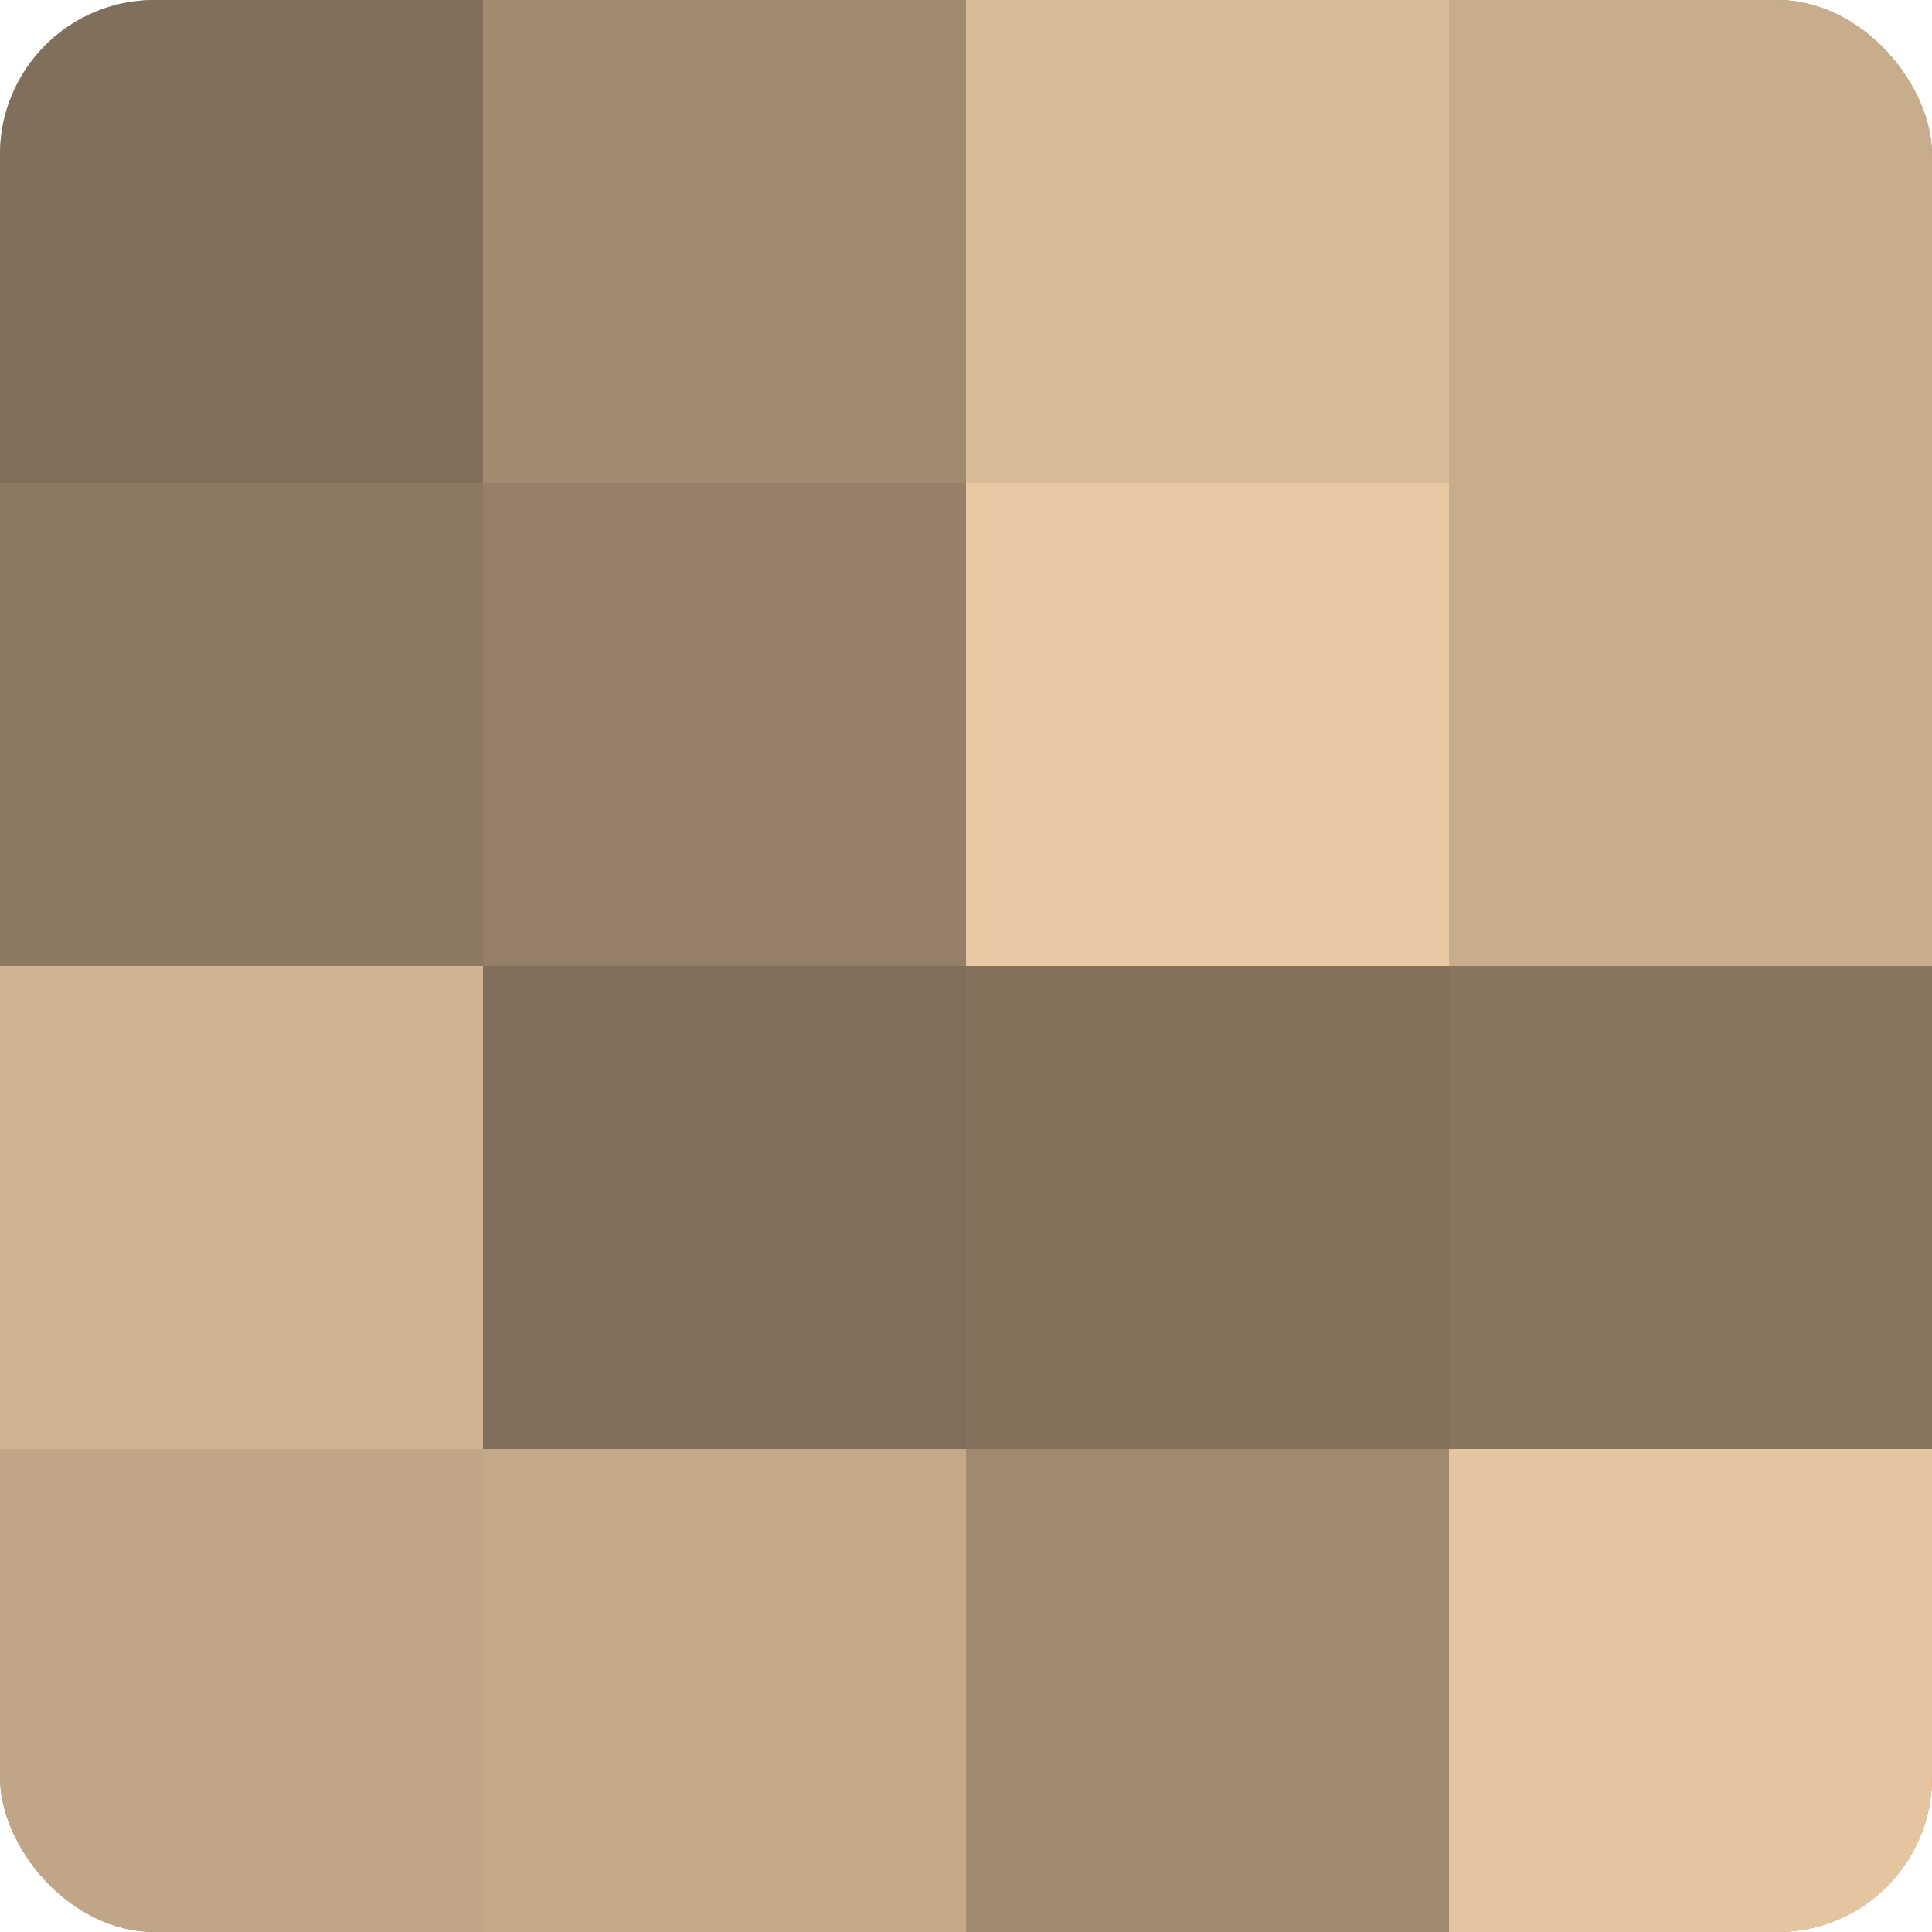 <?xml version="1.0" encoding="UTF-8"?>
<svg xmlns="http://www.w3.org/2000/svg" width="60" height="60" viewBox="0 0 100 100" preserveAspectRatio="xMidYMid meet"><defs><clipPath id="c" width="100" height="100"><rect width="100" height="100" rx="8" ry="8"/></clipPath></defs><g clip-path="url(#c)"><rect width="100" height="100" fill="#a08a70"/><rect width="25" height="25" fill="#806f5a"/><rect y="25" width="25" height="25" fill="#8c7962"/><rect y="50" width="25" height="25" fill="#d0b492"/><rect y="75" width="25" height="25" fill="#c0a686"/><rect x="25" width="25" height="25" fill="#a08a70"/><rect x="25" y="25" width="25" height="25" fill="#948068"/><rect x="25" y="50" width="25" height="25" fill="#806f5a"/><rect x="25" y="75" width="25" height="25" fill="#c4a989"/><rect x="50" width="25" height="25" fill="#d8bb97"/><rect x="50" y="25" width="25" height="25" fill="#e8c8a2"/><rect x="50" y="50" width="25" height="25" fill="#84725d"/><rect x="50" y="75" width="25" height="25" fill="#a08a70"/><rect x="75" width="25" height="25" fill="#c8ad8c"/><rect x="75" y="25" width="25" height="25" fill="#c8ad8c"/><rect x="75" y="50" width="25" height="25" fill="#88765f"/><rect x="75" y="75" width="25" height="25" fill="#e4c59f"/></g></svg>
